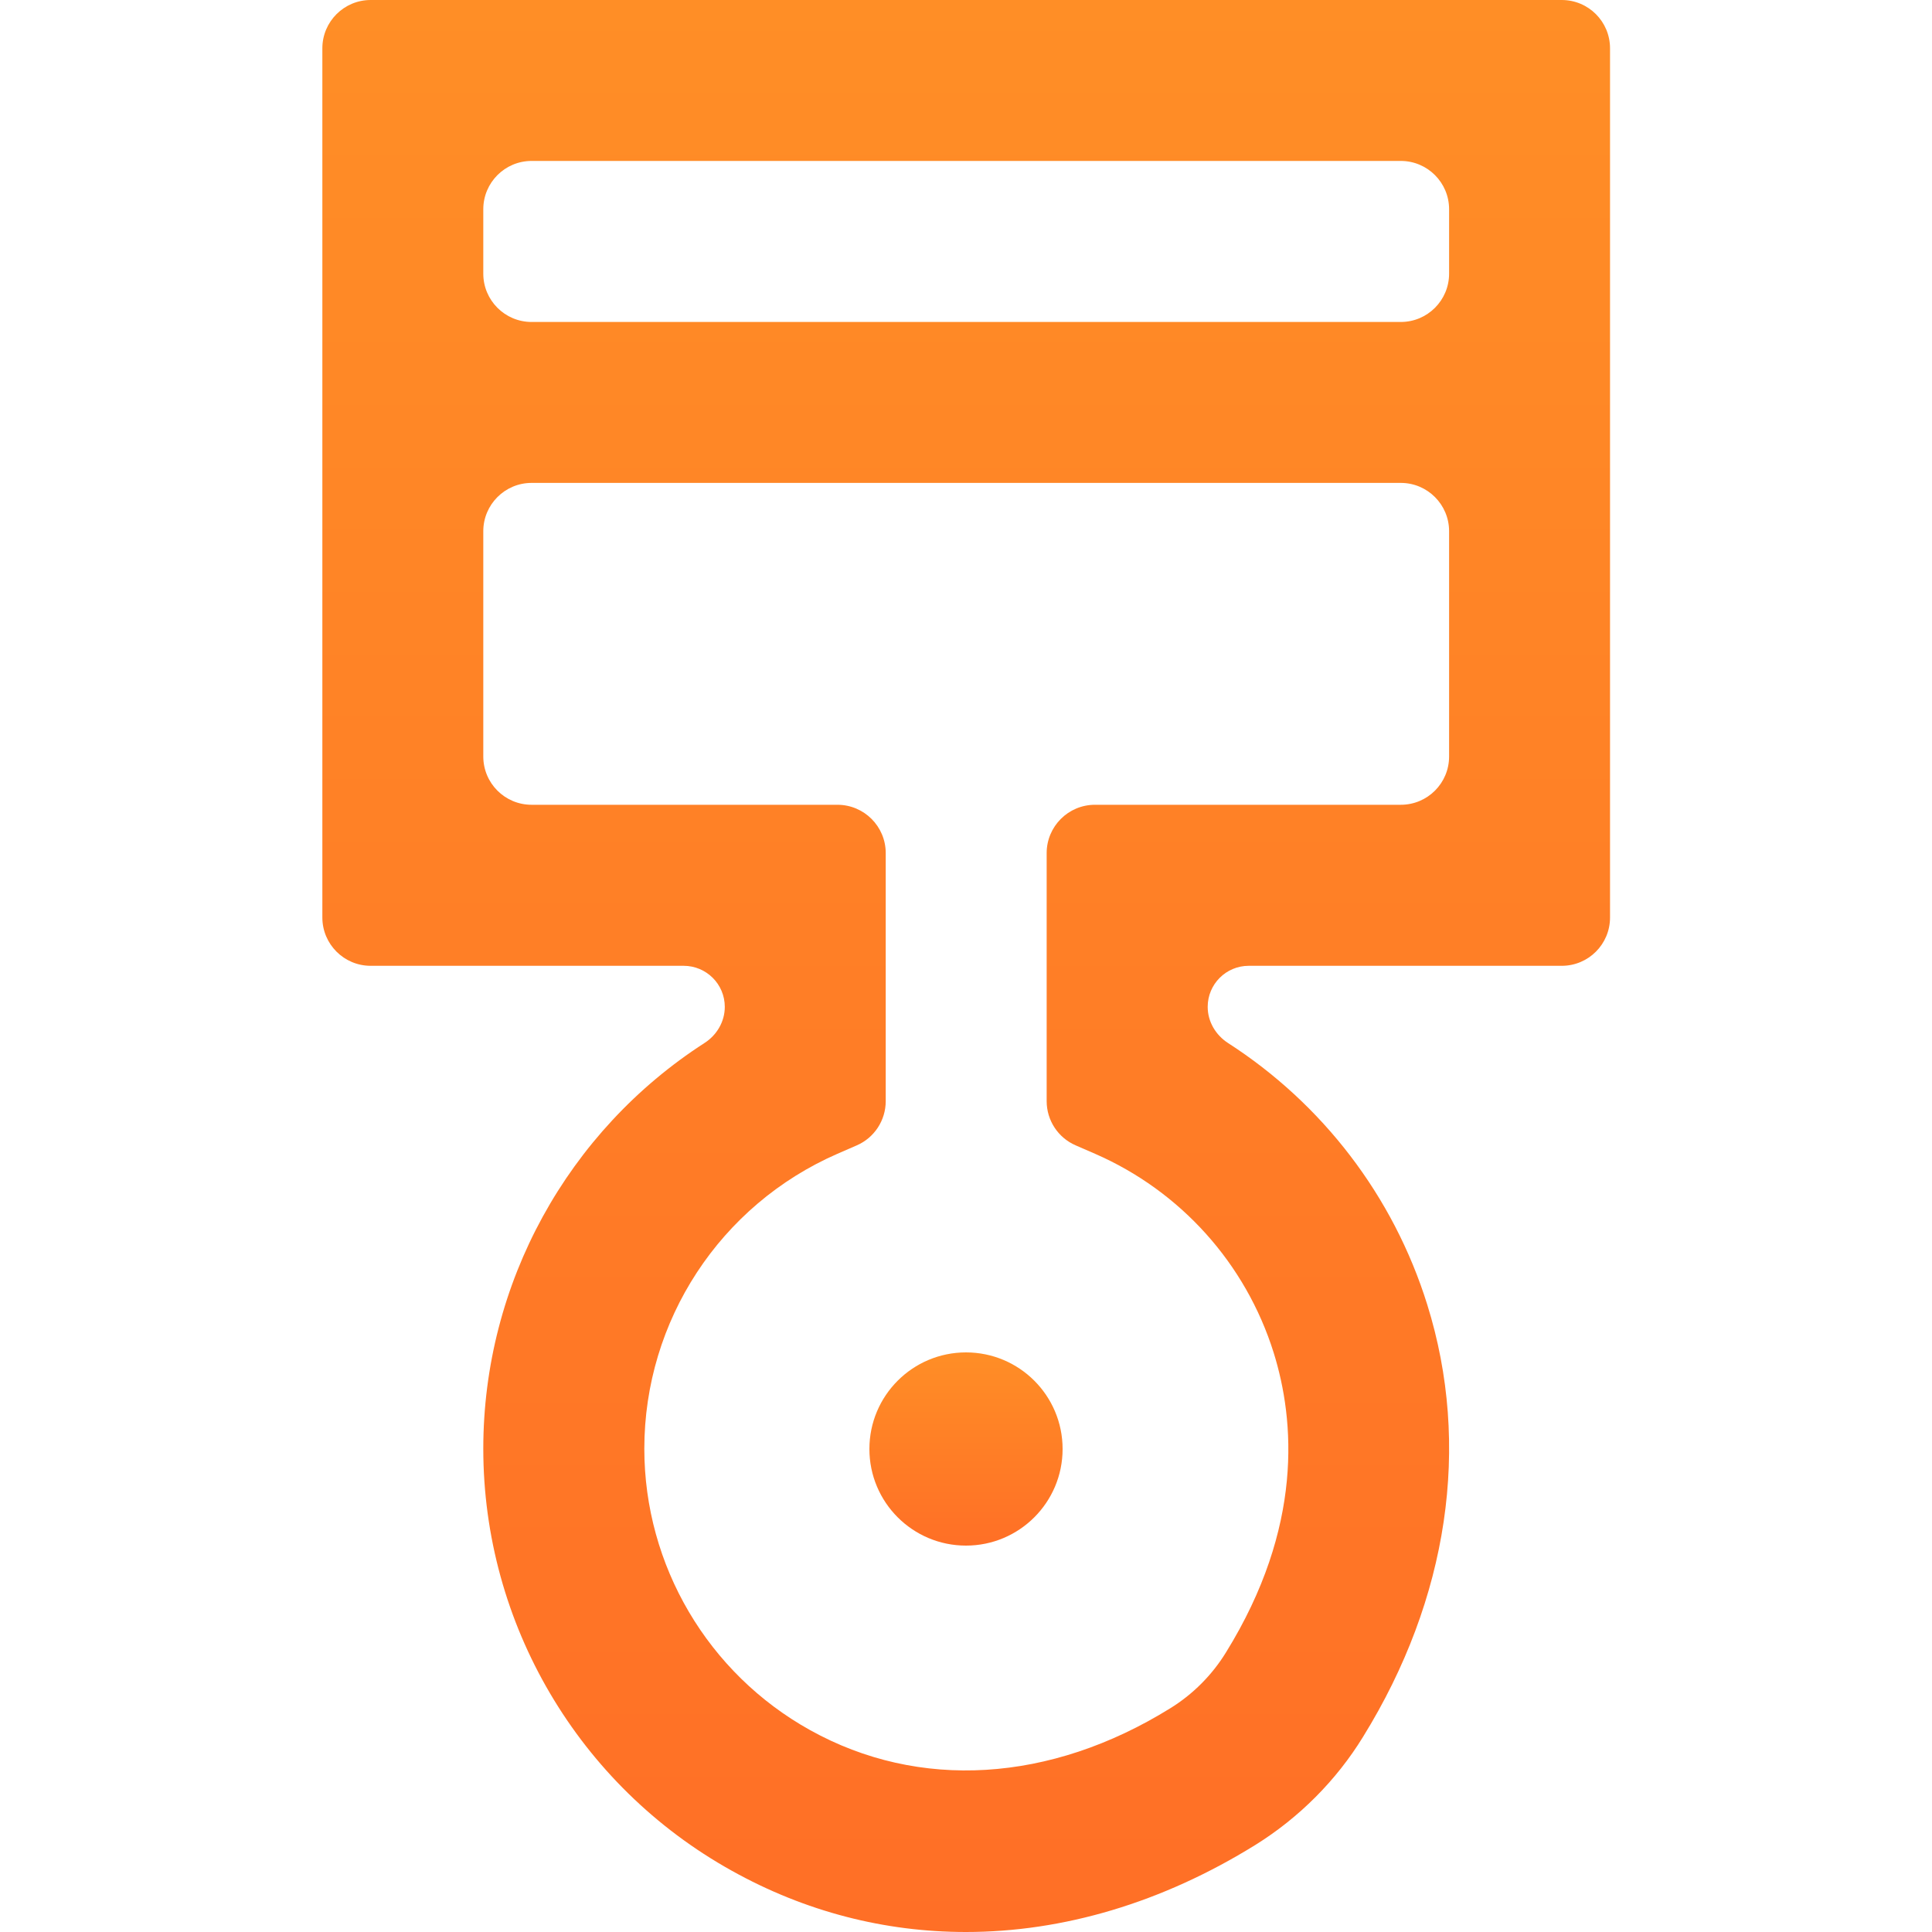 <svg width="20" height="20" viewBox="0 0 20 20" fill="none" xmlns="http://www.w3.org/2000/svg">
<g clip-path="url(#clip0)">
<path d="M16.167 9.998C16.444 9.998 16.667 9.774 16.667 9.498V0.5C16.667 0.224 16.444 0 16.167 0H3.837C3.561 0 3.337 0.224 3.337 0.5V9.498C3.337 9.774 3.561 9.998 3.837 9.998H7.077C7.312 9.998 7.503 10.188 7.503 10.423V10.423C7.503 10.575 7.421 10.715 7.293 10.797C5.881 11.707 5.003 13.281 5.003 14.997C5.003 16.809 5.989 18.484 7.576 19.366C8.336 19.79 9.16 20 9.999 20C11.003 20 12.029 19.698 12.995 19.099C13.447 18.818 13.834 18.43 14.11 17.98C14.994 16.551 15.23 14.962 14.775 13.506C14.424 12.38 13.689 11.426 12.712 10.797C12.584 10.714 12.502 10.575 12.502 10.423V10.423C12.502 10.188 12.692 9.998 12.927 9.998H16.167ZM5.003 2.166C5.003 1.89 5.227 1.666 5.503 1.666H14.501C14.777 1.666 15.001 1.89 15.001 2.166V2.833C15.001 3.109 14.777 3.333 14.501 3.333H5.503C5.227 3.333 5.003 3.109 5.003 2.833V2.166ZM11.336 11.944C12.223 12.331 12.896 13.081 13.185 14.003C13.403 14.702 13.495 15.807 12.691 17.106C12.548 17.339 12.349 17.539 12.116 17.683C10.873 18.455 9.512 18.537 8.386 17.91C7.328 17.322 6.67 16.205 6.67 14.997C6.67 13.672 7.455 12.474 8.669 11.944L8.869 11.857C9.051 11.778 9.169 11.598 9.169 11.399V8.831C9.169 8.555 8.945 8.331 8.669 8.331H5.503C5.227 8.331 5.003 8.108 5.003 7.831V5.499C5.003 5.223 5.227 4.999 5.503 4.999H14.501C14.777 4.999 15.001 5.223 15.001 5.499V7.831C15.001 8.108 14.777 8.331 14.501 8.331H11.335C11.059 8.331 10.835 8.555 10.835 8.831V11.399C10.835 11.598 10.953 11.778 11.136 11.857L11.336 11.944Z" fill="url(#paint0_linear)"/>
<circle cx="10" cy="15" r="1" fill="url(#paint1_linear)"/>
</g>
<defs>
<linearGradient id="paint0_linear" x1="10.002" y1="0" x2="10.002" y2="20" gradientUnits="userSpaceOnUse">
<stop stop-color="#FF8E26"/>
<stop offset="1" stop-color="#FF6F26"/>
</linearGradient>
<linearGradient id="paint1_linear" x1="10" y1="14" x2="10" y2="16" gradientUnits="userSpaceOnUse">
<stop stop-color="#FF8E26"/>
<stop offset="1" stop-color="#FF6F26"/>
</linearGradient>
<clipPath id="clip0">
<rect width="20" height="20" fill="white"/>
</clipPath>
</defs>
</svg>

